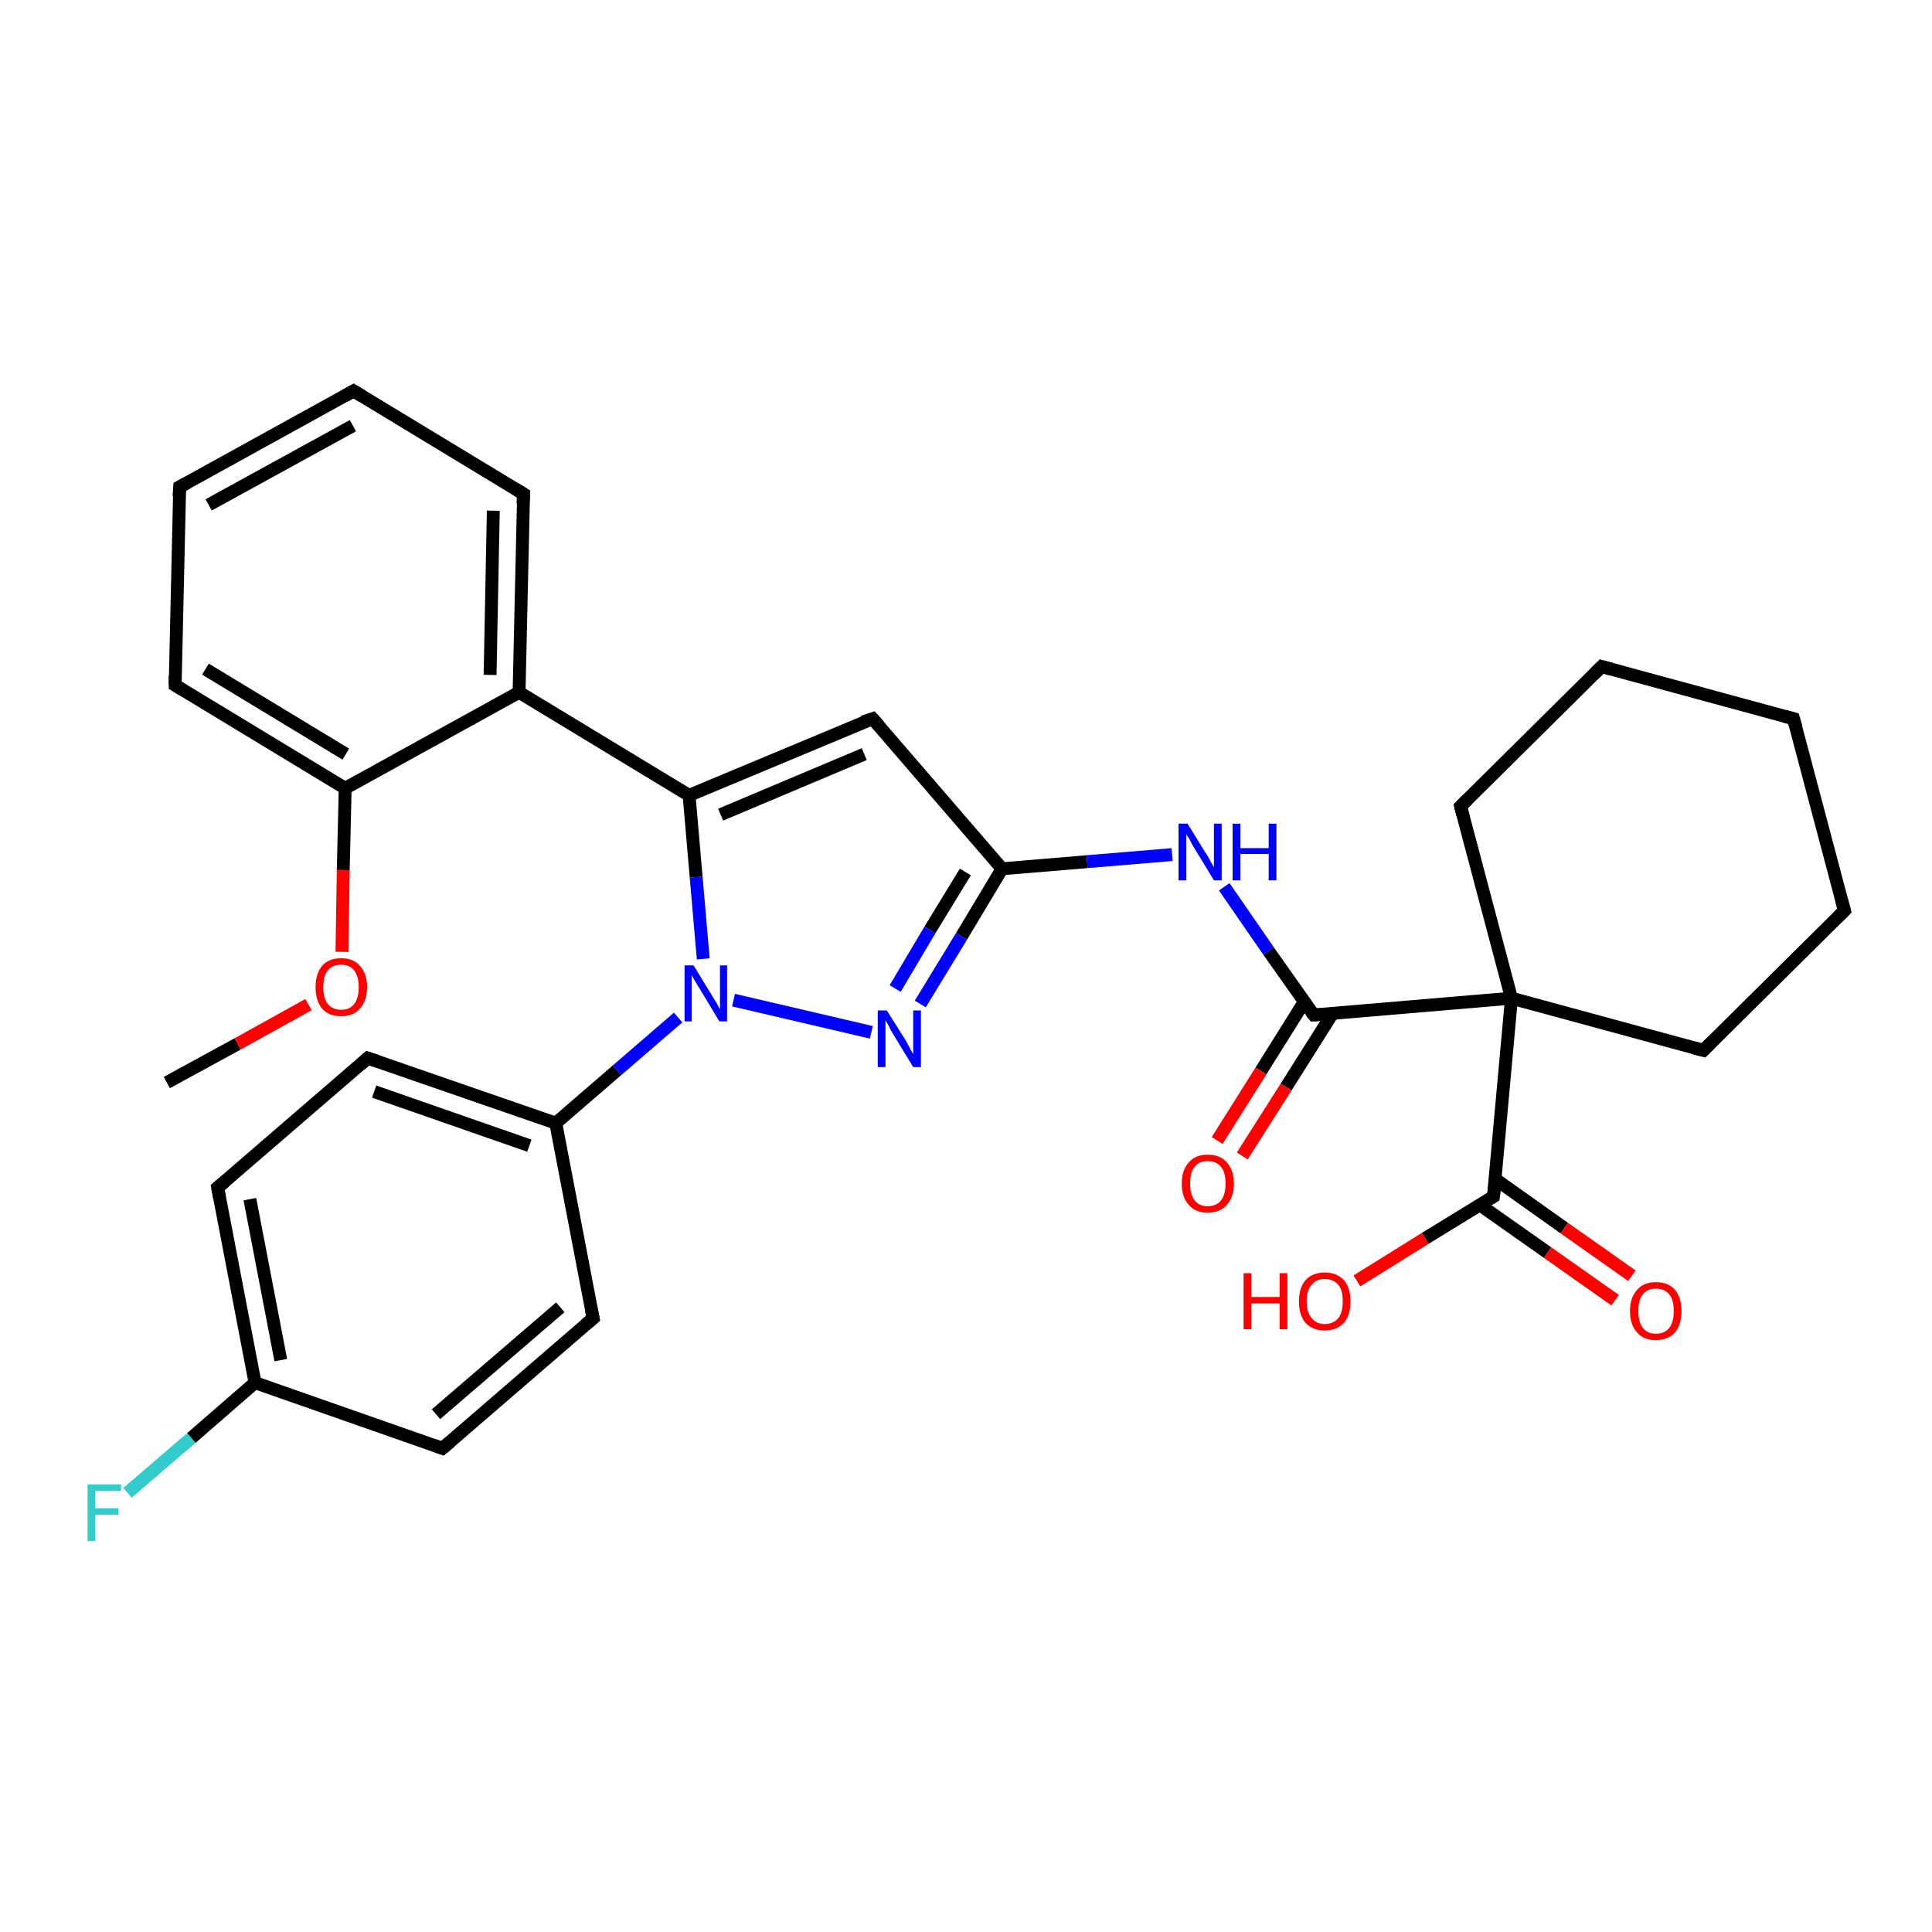 <?xml version='1.0' encoding='iso-8859-1'?>
<svg version='1.1' baseProfile='full'
              xmlns='http://www.w3.org/2000/svg'
                      xmlns:rdkit='http://www.rdkit.org/xml'
                      xmlns:xlink='http://www.w3.org/1999/xlink'
                  xml:space='preserve'
width='300px' height='300px' viewBox='0 0 300 300'>
<!-- END OF HEADER -->
<rect style='opacity:1.0;fill:#FFFFFF;stroke:none' width='300.0' height='300.0' x='0.0' y='0.0'> </rect>
<path class='bond-0 atom-0 atom-1' d='M 25.9,168.1 L 36.9,162.1' style='fill:none;fill-rule:evenodd;stroke:#000000;stroke-width:2.0px;stroke-linecap:butt;stroke-linejoin:miter;stroke-opacity:1' />
<path class='bond-0 atom-0 atom-1' d='M 36.9,162.1 L 47.9,156.0' style='fill:none;fill-rule:evenodd;stroke:#FF0000;stroke-width:2.0px;stroke-linecap:butt;stroke-linejoin:miter;stroke-opacity:1' />
<path class='bond-1 atom-1 atom-2' d='M 53.1,147.8 L 53.3,135.1' style='fill:none;fill-rule:evenodd;stroke:#FF0000;stroke-width:2.0px;stroke-linecap:butt;stroke-linejoin:miter;stroke-opacity:1' />
<path class='bond-1 atom-1 atom-2' d='M 53.3,135.1 L 53.6,122.4' style='fill:none;fill-rule:evenodd;stroke:#000000;stroke-width:2.0px;stroke-linecap:butt;stroke-linejoin:miter;stroke-opacity:1' />
<path class='bond-2 atom-2 atom-3' d='M 53.6,122.4 L 27.2,106.4' style='fill:none;fill-rule:evenodd;stroke:#000000;stroke-width:2.0px;stroke-linecap:butt;stroke-linejoin:miter;stroke-opacity:1' />
<path class='bond-2 atom-2 atom-3' d='M 53.7,117.1 L 31.9,103.9' style='fill:none;fill-rule:evenodd;stroke:#000000;stroke-width:2.0px;stroke-linecap:butt;stroke-linejoin:miter;stroke-opacity:1' />
<path class='bond-3 atom-3 atom-4' d='M 27.2,106.4 L 27.9,75.6' style='fill:none;fill-rule:evenodd;stroke:#000000;stroke-width:2.0px;stroke-linecap:butt;stroke-linejoin:miter;stroke-opacity:1' />
<path class='bond-4 atom-4 atom-5' d='M 27.9,75.6 L 54.9,60.7' style='fill:none;fill-rule:evenodd;stroke:#000000;stroke-width:2.0px;stroke-linecap:butt;stroke-linejoin:miter;stroke-opacity:1' />
<path class='bond-4 atom-4 atom-5' d='M 32.4,78.4 L 54.8,66.1' style='fill:none;fill-rule:evenodd;stroke:#000000;stroke-width:2.0px;stroke-linecap:butt;stroke-linejoin:miter;stroke-opacity:1' />
<path class='bond-5 atom-5 atom-6' d='M 54.9,60.7 L 81.3,76.7' style='fill:none;fill-rule:evenodd;stroke:#000000;stroke-width:2.0px;stroke-linecap:butt;stroke-linejoin:miter;stroke-opacity:1' />
<path class='bond-6 atom-6 atom-7' d='M 81.3,76.7 L 80.6,107.5' style='fill:none;fill-rule:evenodd;stroke:#000000;stroke-width:2.0px;stroke-linecap:butt;stroke-linejoin:miter;stroke-opacity:1' />
<path class='bond-6 atom-6 atom-7' d='M 76.6,79.3 L 76.1,104.8' style='fill:none;fill-rule:evenodd;stroke:#000000;stroke-width:2.0px;stroke-linecap:butt;stroke-linejoin:miter;stroke-opacity:1' />
<path class='bond-7 atom-7 atom-8' d='M 80.6,107.5 L 107.0,123.5' style='fill:none;fill-rule:evenodd;stroke:#000000;stroke-width:2.0px;stroke-linecap:butt;stroke-linejoin:miter;stroke-opacity:1' />
<path class='bond-8 atom-8 atom-9' d='M 107.0,123.5 L 135.5,111.6' style='fill:none;fill-rule:evenodd;stroke:#000000;stroke-width:2.0px;stroke-linecap:butt;stroke-linejoin:miter;stroke-opacity:1' />
<path class='bond-8 atom-8 atom-9' d='M 111.9,126.5 L 134.2,117.1' style='fill:none;fill-rule:evenodd;stroke:#000000;stroke-width:2.0px;stroke-linecap:butt;stroke-linejoin:miter;stroke-opacity:1' />
<path class='bond-9 atom-9 atom-10' d='M 135.5,111.6 L 155.6,134.9' style='fill:none;fill-rule:evenodd;stroke:#000000;stroke-width:2.0px;stroke-linecap:butt;stroke-linejoin:miter;stroke-opacity:1' />
<path class='bond-10 atom-10 atom-11' d='M 155.6,134.9 L 168.8,133.8' style='fill:none;fill-rule:evenodd;stroke:#000000;stroke-width:2.0px;stroke-linecap:butt;stroke-linejoin:miter;stroke-opacity:1' />
<path class='bond-10 atom-10 atom-11' d='M 168.8,133.8 L 182.0,132.7' style='fill:none;fill-rule:evenodd;stroke:#0000FF;stroke-width:2.0px;stroke-linecap:butt;stroke-linejoin:miter;stroke-opacity:1' />
<path class='bond-11 atom-11 atom-12' d='M 190.1,137.7 L 197.0,147.7' style='fill:none;fill-rule:evenodd;stroke:#0000FF;stroke-width:2.0px;stroke-linecap:butt;stroke-linejoin:miter;stroke-opacity:1' />
<path class='bond-11 atom-11 atom-12' d='M 197.0,147.7 L 204.0,157.6' style='fill:none;fill-rule:evenodd;stroke:#000000;stroke-width:2.0px;stroke-linecap:butt;stroke-linejoin:miter;stroke-opacity:1' />
<path class='bond-12 atom-12 atom-13' d='M 202.5,155.6 L 195.8,166.3' style='fill:none;fill-rule:evenodd;stroke:#000000;stroke-width:2.0px;stroke-linecap:butt;stroke-linejoin:miter;stroke-opacity:1' />
<path class='bond-12 atom-12 atom-13' d='M 195.8,166.3 L 189.0,177.1' style='fill:none;fill-rule:evenodd;stroke:#FF0000;stroke-width:2.0px;stroke-linecap:butt;stroke-linejoin:miter;stroke-opacity:1' />
<path class='bond-12 atom-12 atom-13' d='M 206.9,157.4 L 199.7,168.8' style='fill:none;fill-rule:evenodd;stroke:#000000;stroke-width:2.0px;stroke-linecap:butt;stroke-linejoin:miter;stroke-opacity:1' />
<path class='bond-12 atom-12 atom-13' d='M 199.7,168.8 L 192.9,179.5' style='fill:none;fill-rule:evenodd;stroke:#FF0000;stroke-width:2.0px;stroke-linecap:butt;stroke-linejoin:miter;stroke-opacity:1' />
<path class='bond-13 atom-12 atom-14' d='M 204.0,157.6 L 234.7,155.0' style='fill:none;fill-rule:evenodd;stroke:#000000;stroke-width:2.0px;stroke-linecap:butt;stroke-linejoin:miter;stroke-opacity:1' />
<path class='bond-14 atom-14 atom-15' d='M 234.7,155.0 L 226.8,125.2' style='fill:none;fill-rule:evenodd;stroke:#000000;stroke-width:2.0px;stroke-linecap:butt;stroke-linejoin:miter;stroke-opacity:1' />
<path class='bond-15 atom-15 atom-16' d='M 226.8,125.2 L 248.7,103.5' style='fill:none;fill-rule:evenodd;stroke:#000000;stroke-width:2.0px;stroke-linecap:butt;stroke-linejoin:miter;stroke-opacity:1' />
<path class='bond-16 atom-16 atom-17' d='M 248.7,103.5 L 278.5,111.6' style='fill:none;fill-rule:evenodd;stroke:#000000;stroke-width:2.0px;stroke-linecap:butt;stroke-linejoin:miter;stroke-opacity:1' />
<path class='bond-17 atom-17 atom-18' d='M 278.5,111.6 L 286.4,141.4' style='fill:none;fill-rule:evenodd;stroke:#000000;stroke-width:2.0px;stroke-linecap:butt;stroke-linejoin:miter;stroke-opacity:1' />
<path class='bond-18 atom-18 atom-19' d='M 286.4,141.4 L 264.5,163.1' style='fill:none;fill-rule:evenodd;stroke:#000000;stroke-width:2.0px;stroke-linecap:butt;stroke-linejoin:miter;stroke-opacity:1' />
<path class='bond-19 atom-14 atom-20' d='M 234.7,155.0 L 231.9,185.8' style='fill:none;fill-rule:evenodd;stroke:#000000;stroke-width:2.0px;stroke-linecap:butt;stroke-linejoin:miter;stroke-opacity:1' />
<path class='bond-20 atom-20 atom-21' d='M 231.9,185.8 L 221.3,192.3' style='fill:none;fill-rule:evenodd;stroke:#000000;stroke-width:2.0px;stroke-linecap:butt;stroke-linejoin:miter;stroke-opacity:1' />
<path class='bond-20 atom-20 atom-21' d='M 221.3,192.3 L 210.7,198.9' style='fill:none;fill-rule:evenodd;stroke:#FF0000;stroke-width:2.0px;stroke-linecap:butt;stroke-linejoin:miter;stroke-opacity:1' />
<path class='bond-21 atom-20 atom-22' d='M 229.8,187.1 L 240.3,194.5' style='fill:none;fill-rule:evenodd;stroke:#000000;stroke-width:2.0px;stroke-linecap:butt;stroke-linejoin:miter;stroke-opacity:1' />
<path class='bond-21 atom-20 atom-22' d='M 240.3,194.5 L 250.8,201.9' style='fill:none;fill-rule:evenodd;stroke:#FF0000;stroke-width:2.0px;stroke-linecap:butt;stroke-linejoin:miter;stroke-opacity:1' />
<path class='bond-21 atom-20 atom-22' d='M 232.2,183.1 L 242.9,190.7' style='fill:none;fill-rule:evenodd;stroke:#000000;stroke-width:2.0px;stroke-linecap:butt;stroke-linejoin:miter;stroke-opacity:1' />
<path class='bond-21 atom-20 atom-22' d='M 242.9,190.7 L 253.4,198.1' style='fill:none;fill-rule:evenodd;stroke:#FF0000;stroke-width:2.0px;stroke-linecap:butt;stroke-linejoin:miter;stroke-opacity:1' />
<path class='bond-22 atom-10 atom-23' d='M 155.6,134.9 L 149.3,145.4' style='fill:none;fill-rule:evenodd;stroke:#000000;stroke-width:2.0px;stroke-linecap:butt;stroke-linejoin:miter;stroke-opacity:1' />
<path class='bond-22 atom-10 atom-23' d='M 149.3,145.4 L 142.9,155.9' style='fill:none;fill-rule:evenodd;stroke:#0000FF;stroke-width:2.0px;stroke-linecap:butt;stroke-linejoin:miter;stroke-opacity:1' />
<path class='bond-22 atom-10 atom-23' d='M 149.9,135.4 L 144.4,144.4' style='fill:none;fill-rule:evenodd;stroke:#000000;stroke-width:2.0px;stroke-linecap:butt;stroke-linejoin:miter;stroke-opacity:1' />
<path class='bond-22 atom-10 atom-23' d='M 144.4,144.4 L 139.0,153.5' style='fill:none;fill-rule:evenodd;stroke:#0000FF;stroke-width:2.0px;stroke-linecap:butt;stroke-linejoin:miter;stroke-opacity:1' />
<path class='bond-23 atom-23 atom-24' d='M 135.3,160.3 L 113.9,155.3' style='fill:none;fill-rule:evenodd;stroke:#0000FF;stroke-width:2.0px;stroke-linecap:butt;stroke-linejoin:miter;stroke-opacity:1' />
<path class='bond-24 atom-24 atom-25' d='M 105.3,158.0 L 95.8,166.2' style='fill:none;fill-rule:evenodd;stroke:#0000FF;stroke-width:2.0px;stroke-linecap:butt;stroke-linejoin:miter;stroke-opacity:1' />
<path class='bond-24 atom-24 atom-25' d='M 95.8,166.2 L 86.3,174.4' style='fill:none;fill-rule:evenodd;stroke:#000000;stroke-width:2.0px;stroke-linecap:butt;stroke-linejoin:miter;stroke-opacity:1' />
<path class='bond-25 atom-25 atom-26' d='M 86.3,174.4 L 57.1,164.3' style='fill:none;fill-rule:evenodd;stroke:#000000;stroke-width:2.0px;stroke-linecap:butt;stroke-linejoin:miter;stroke-opacity:1' />
<path class='bond-25 atom-25 atom-26' d='M 82.2,177.9 L 58.1,169.5' style='fill:none;fill-rule:evenodd;stroke:#000000;stroke-width:2.0px;stroke-linecap:butt;stroke-linejoin:miter;stroke-opacity:1' />
<path class='bond-26 atom-26 atom-27' d='M 57.1,164.3 L 33.8,184.4' style='fill:none;fill-rule:evenodd;stroke:#000000;stroke-width:2.0px;stroke-linecap:butt;stroke-linejoin:miter;stroke-opacity:1' />
<path class='bond-27 atom-27 atom-28' d='M 33.8,184.4 L 39.6,214.7' style='fill:none;fill-rule:evenodd;stroke:#000000;stroke-width:2.0px;stroke-linecap:butt;stroke-linejoin:miter;stroke-opacity:1' />
<path class='bond-27 atom-27 atom-28' d='M 38.8,186.2 L 43.6,211.2' style='fill:none;fill-rule:evenodd;stroke:#000000;stroke-width:2.0px;stroke-linecap:butt;stroke-linejoin:miter;stroke-opacity:1' />
<path class='bond-28 atom-28 atom-29' d='M 39.6,214.7 L 29.7,223.3' style='fill:none;fill-rule:evenodd;stroke:#000000;stroke-width:2.0px;stroke-linecap:butt;stroke-linejoin:miter;stroke-opacity:1' />
<path class='bond-28 atom-28 atom-29' d='M 29.7,223.3 L 19.8,231.8' style='fill:none;fill-rule:evenodd;stroke:#33CCCC;stroke-width:2.0px;stroke-linecap:butt;stroke-linejoin:miter;stroke-opacity:1' />
<path class='bond-29 atom-28 atom-30' d='M 39.6,214.7 L 68.7,224.9' style='fill:none;fill-rule:evenodd;stroke:#000000;stroke-width:2.0px;stroke-linecap:butt;stroke-linejoin:miter;stroke-opacity:1' />
<path class='bond-30 atom-30 atom-31' d='M 68.7,224.9 L 92.1,204.7' style='fill:none;fill-rule:evenodd;stroke:#000000;stroke-width:2.0px;stroke-linecap:butt;stroke-linejoin:miter;stroke-opacity:1' />
<path class='bond-30 atom-30 atom-31' d='M 67.7,219.6 L 87.0,203.0' style='fill:none;fill-rule:evenodd;stroke:#000000;stroke-width:2.0px;stroke-linecap:butt;stroke-linejoin:miter;stroke-opacity:1' />
<path class='bond-31 atom-7 atom-2' d='M 80.6,107.5 L 53.6,122.4' style='fill:none;fill-rule:evenodd;stroke:#000000;stroke-width:2.0px;stroke-linecap:butt;stroke-linejoin:miter;stroke-opacity:1' />
<path class='bond-32 atom-24 atom-8' d='M 109.2,148.9 L 108.1,136.2' style='fill:none;fill-rule:evenodd;stroke:#0000FF;stroke-width:2.0px;stroke-linecap:butt;stroke-linejoin:miter;stroke-opacity:1' />
<path class='bond-32 atom-24 atom-8' d='M 108.1,136.2 L 107.0,123.5' style='fill:none;fill-rule:evenodd;stroke:#000000;stroke-width:2.0px;stroke-linecap:butt;stroke-linejoin:miter;stroke-opacity:1' />
<path class='bond-33 atom-31 atom-25' d='M 92.1,204.7 L 86.3,174.4' style='fill:none;fill-rule:evenodd;stroke:#000000;stroke-width:2.0px;stroke-linecap:butt;stroke-linejoin:miter;stroke-opacity:1' />
<path class='bond-34 atom-19 atom-14' d='M 264.5,163.1 L 234.7,155.0' style='fill:none;fill-rule:evenodd;stroke:#000000;stroke-width:2.0px;stroke-linecap:butt;stroke-linejoin:miter;stroke-opacity:1' />
<path d='M 28.5,107.2 L 27.2,106.4 L 27.2,104.9' style='fill:none;stroke:#000000;stroke-width:2.0px;stroke-linecap:butt;stroke-linejoin:miter;stroke-opacity:1;' />
<path d='M 27.8,77.1 L 27.9,75.6 L 29.2,74.9' style='fill:none;stroke:#000000;stroke-width:2.0px;stroke-linecap:butt;stroke-linejoin:miter;stroke-opacity:1;' />
<path d='M 53.5,61.5 L 54.9,60.7 L 56.2,61.5' style='fill:none;stroke:#000000;stroke-width:2.0px;stroke-linecap:butt;stroke-linejoin:miter;stroke-opacity:1;' />
<path d='M 80.0,75.9 L 81.3,76.7 L 81.2,78.2' style='fill:none;stroke:#000000;stroke-width:2.0px;stroke-linecap:butt;stroke-linejoin:miter;stroke-opacity:1;' />
<path d='M 134.0,112.1 L 135.5,111.6 L 136.5,112.7' style='fill:none;stroke:#000000;stroke-width:2.0px;stroke-linecap:butt;stroke-linejoin:miter;stroke-opacity:1;' />
<path d='M 203.6,157.1 L 204.0,157.6 L 205.5,157.5' style='fill:none;stroke:#000000;stroke-width:2.0px;stroke-linecap:butt;stroke-linejoin:miter;stroke-opacity:1;' />
<path d='M 227.2,126.7 L 226.8,125.2 L 227.9,124.1' style='fill:none;stroke:#000000;stroke-width:2.0px;stroke-linecap:butt;stroke-linejoin:miter;stroke-opacity:1;' />
<path d='M 247.6,104.6 L 248.7,103.5 L 250.2,103.9' style='fill:none;stroke:#000000;stroke-width:2.0px;stroke-linecap:butt;stroke-linejoin:miter;stroke-opacity:1;' />
<path d='M 277.0,111.2 L 278.5,111.6 L 278.9,113.0' style='fill:none;stroke:#000000;stroke-width:2.0px;stroke-linecap:butt;stroke-linejoin:miter;stroke-opacity:1;' />
<path d='M 286.0,139.9 L 286.4,141.4 L 285.3,142.5' style='fill:none;stroke:#000000;stroke-width:2.0px;stroke-linecap:butt;stroke-linejoin:miter;stroke-opacity:1;' />
<path d='M 265.6,162.0 L 264.5,163.1 L 263.0,162.7' style='fill:none;stroke:#000000;stroke-width:2.0px;stroke-linecap:butt;stroke-linejoin:miter;stroke-opacity:1;' />
<path d='M 232.1,184.2 L 231.9,185.8 L 231.4,186.1' style='fill:none;stroke:#000000;stroke-width:2.0px;stroke-linecap:butt;stroke-linejoin:miter;stroke-opacity:1;' />
<path d='M 58.6,164.8 L 57.1,164.3 L 56.0,165.3' style='fill:none;stroke:#000000;stroke-width:2.0px;stroke-linecap:butt;stroke-linejoin:miter;stroke-opacity:1;' />
<path d='M 35.0,183.4 L 33.8,184.4 L 34.1,186.0' style='fill:none;stroke:#000000;stroke-width:2.0px;stroke-linecap:butt;stroke-linejoin:miter;stroke-opacity:1;' />
<path d='M 67.3,224.4 L 68.7,224.9 L 69.9,223.9' style='fill:none;stroke:#000000;stroke-width:2.0px;stroke-linecap:butt;stroke-linejoin:miter;stroke-opacity:1;' />
<path d='M 90.9,205.7 L 92.1,204.7 L 91.8,203.2' style='fill:none;stroke:#000000;stroke-width:2.0px;stroke-linecap:butt;stroke-linejoin:miter;stroke-opacity:1;' />
<path class='atom-1' d='M 49.0 153.3
Q 49.0 151.2, 50.0 150.0
Q 51.0 148.8, 53.0 148.8
Q 54.9 148.8, 55.9 150.0
Q 57.0 151.2, 57.0 153.3
Q 57.0 155.4, 55.9 156.6
Q 54.9 157.8, 53.0 157.8
Q 51.0 157.8, 50.0 156.6
Q 49.0 155.4, 49.0 153.3
M 53.0 156.8
Q 54.3 156.8, 55.0 155.9
Q 55.7 155.0, 55.7 153.3
Q 55.7 151.6, 55.0 150.7
Q 54.3 149.8, 53.0 149.8
Q 51.6 149.8, 50.9 150.7
Q 50.2 151.5, 50.2 153.3
Q 50.2 155.0, 50.9 155.9
Q 51.6 156.8, 53.0 156.8
' fill='#FF0000'/>
<path class='atom-11' d='M 184.4 127.9
L 187.3 132.6
Q 187.6 133.0, 188.0 133.8
Q 188.5 134.7, 188.5 134.7
L 188.5 127.9
L 189.7 127.9
L 189.7 136.7
L 188.5 136.7
L 185.4 131.6
Q 185.0 131.0, 184.7 130.3
Q 184.3 129.7, 184.2 129.5
L 184.2 136.7
L 183.0 136.7
L 183.0 127.9
L 184.4 127.9
' fill='#0000FF'/>
<path class='atom-11' d='M 191.4 127.9
L 192.6 127.9
L 192.6 131.7
L 197.0 131.7
L 197.0 127.9
L 198.2 127.9
L 198.2 136.7
L 197.0 136.7
L 197.0 132.6
L 192.6 132.6
L 192.6 136.7
L 191.4 136.7
L 191.4 127.9
' fill='#0000FF'/>
<path class='atom-13' d='M 183.5 183.8
Q 183.5 181.7, 184.6 180.5
Q 185.6 179.3, 187.5 179.3
Q 189.5 179.3, 190.5 180.5
Q 191.6 181.7, 191.6 183.8
Q 191.6 185.9, 190.5 187.1
Q 189.5 188.3, 187.5 188.3
Q 185.6 188.3, 184.6 187.1
Q 183.5 185.9, 183.5 183.8
M 187.5 187.3
Q 188.9 187.3, 189.6 186.4
Q 190.3 185.5, 190.3 183.8
Q 190.3 182.0, 189.6 181.2
Q 188.9 180.3, 187.5 180.3
Q 186.2 180.3, 185.5 181.2
Q 184.8 182.0, 184.8 183.8
Q 184.8 185.5, 185.5 186.4
Q 186.2 187.3, 187.5 187.3
' fill='#FF0000'/>
<path class='atom-21' d='M 193.1 197.7
L 194.3 197.7
L 194.3 201.4
L 198.7 201.4
L 198.7 197.7
L 199.9 197.7
L 199.9 206.4
L 198.7 206.4
L 198.7 202.4
L 194.3 202.4
L 194.3 206.4
L 193.1 206.4
L 193.1 197.7
' fill='#FF0000'/>
<path class='atom-21' d='M 201.7 202.1
Q 201.7 200.0, 202.7 198.8
Q 203.8 197.6, 205.7 197.6
Q 207.6 197.6, 208.7 198.8
Q 209.7 200.0, 209.7 202.1
Q 209.7 204.2, 208.7 205.4
Q 207.6 206.6, 205.7 206.6
Q 203.8 206.6, 202.7 205.4
Q 201.7 204.2, 201.7 202.1
M 205.7 205.6
Q 207.0 205.6, 207.8 204.7
Q 208.5 203.8, 208.5 202.1
Q 208.5 200.3, 207.8 199.5
Q 207.0 198.6, 205.7 198.6
Q 204.4 198.6, 203.7 199.5
Q 202.9 200.3, 202.9 202.1
Q 202.9 203.8, 203.7 204.7
Q 204.4 205.6, 205.7 205.6
' fill='#FF0000'/>
<path class='atom-22' d='M 253.1 203.6
Q 253.1 201.5, 254.2 200.3
Q 255.2 199.1, 257.1 199.1
Q 259.1 199.1, 260.1 200.3
Q 261.1 201.5, 261.1 203.6
Q 261.1 205.7, 260.1 206.9
Q 259.0 208.1, 257.1 208.1
Q 255.2 208.1, 254.2 206.9
Q 253.1 205.7, 253.1 203.6
M 257.1 207.1
Q 258.5 207.1, 259.2 206.2
Q 259.9 205.3, 259.9 203.6
Q 259.9 201.8, 259.2 201.0
Q 258.5 200.1, 257.1 200.1
Q 255.8 200.1, 255.1 201.0
Q 254.4 201.8, 254.4 203.6
Q 254.4 205.3, 255.1 206.2
Q 255.8 207.1, 257.1 207.1
' fill='#FF0000'/>
<path class='atom-23' d='M 137.7 156.9
L 140.6 161.5
Q 140.9 162.0, 141.3 162.8
Q 141.8 163.7, 141.8 163.7
L 141.8 156.9
L 143.0 156.9
L 143.0 165.7
L 141.8 165.7
L 138.7 160.6
Q 138.3 160.0, 138.0 159.3
Q 137.6 158.6, 137.5 158.4
L 137.5 165.7
L 136.3 165.7
L 136.3 156.9
L 137.7 156.9
' fill='#0000FF'/>
<path class='atom-24' d='M 107.7 149.9
L 110.5 154.5
Q 110.8 155.0, 111.3 155.8
Q 111.7 156.6, 111.8 156.7
L 111.8 149.9
L 112.9 149.9
L 112.9 158.6
L 111.7 158.6
L 108.7 153.6
Q 108.3 153.0, 107.9 152.3
Q 107.5 151.6, 107.4 151.4
L 107.4 158.6
L 106.3 158.6
L 106.3 149.9
L 107.7 149.9
' fill='#0000FF'/>
<path class='atom-29' d='M 13.6 230.5
L 18.8 230.5
L 18.8 231.5
L 14.8 231.5
L 14.8 234.2
L 18.4 234.2
L 18.4 235.2
L 14.8 235.2
L 14.8 239.3
L 13.6 239.3
L 13.6 230.5
' fill='#33CCCC'/>
</svg>
